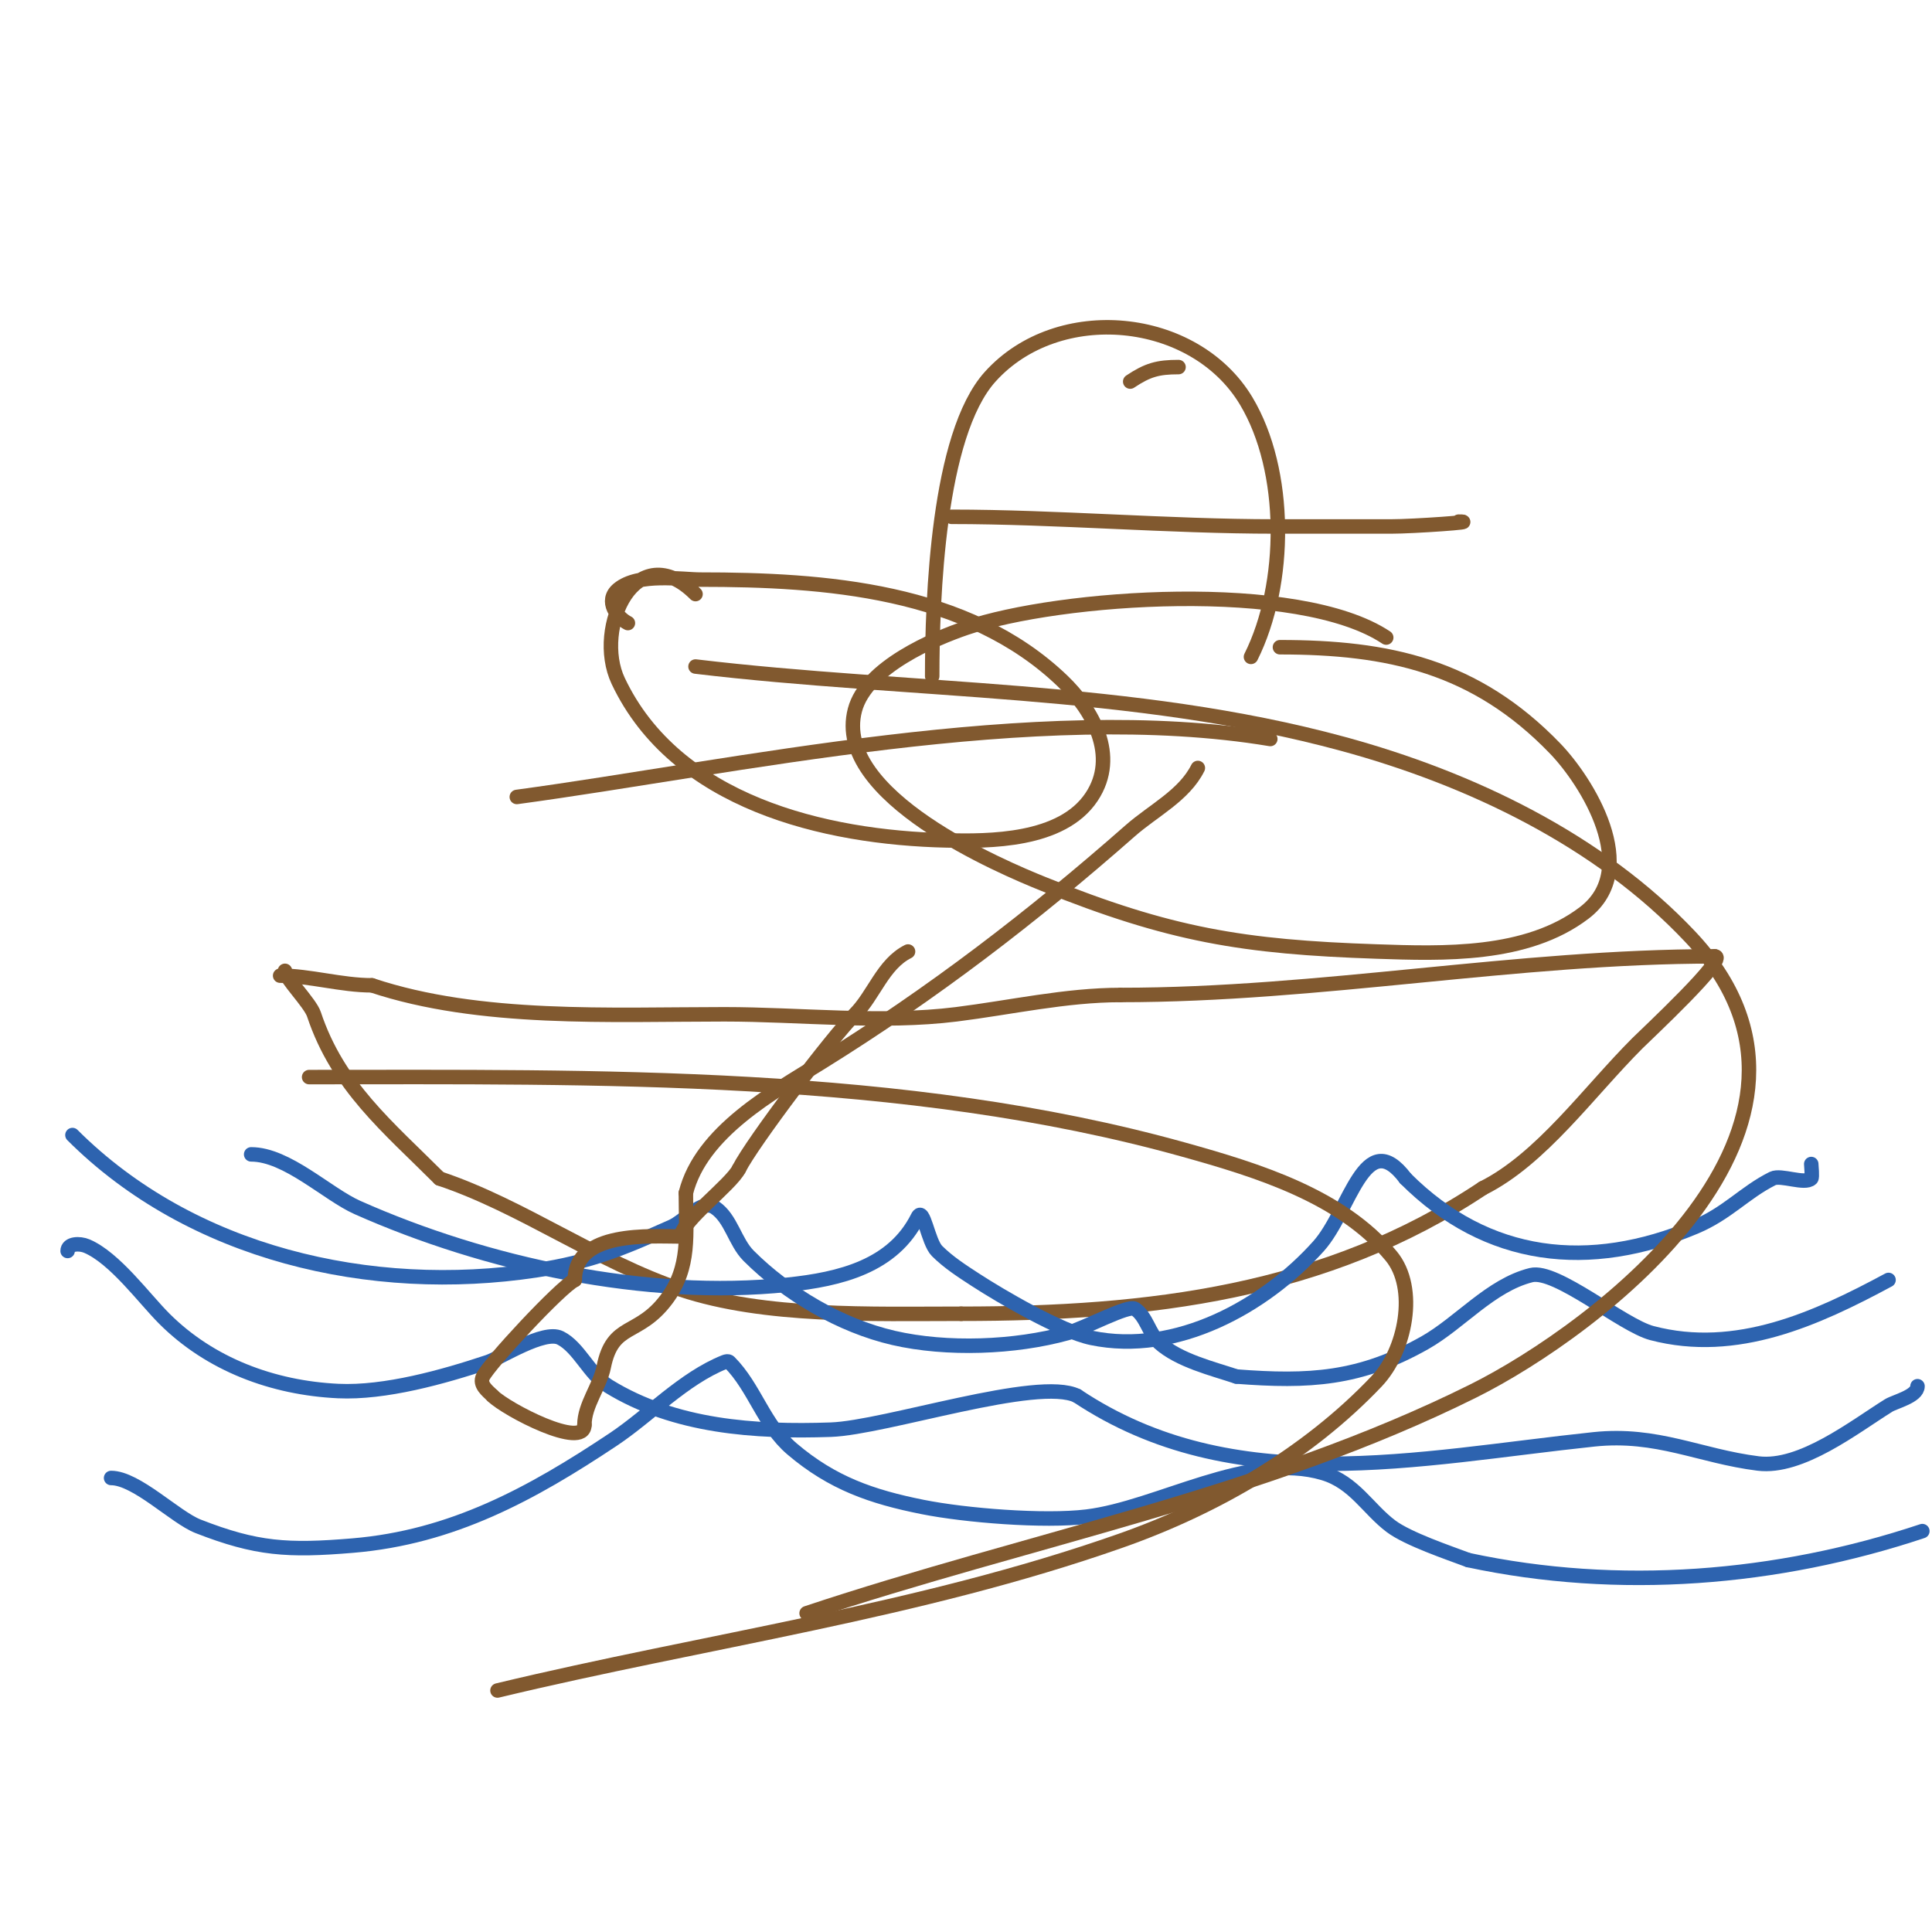 <svg viewBox='0 0 400 400' version='1.1' xmlns='http://www.w3.org/2000/svg' xmlns:xlink='http://www.w3.org/1999/xlink'><g fill='none' stroke='#81592f' stroke-width='3' stroke-linecap='round' stroke-linejoin='round'><path d='M59,201c0,1.491 5.21,6.631 6,9c4.967,14.9 15.291,23.291 26,34'/><path d='M91,244c17.057,5.686 32.731,17.244 50,23c17.357,5.786 39.63,5 58,5'/><path d='M199,272c38.803,0 75.482,-4.322 108,-26'/><path d='M307,246c12.115,-6.057 21.878,-19.878 32,-30c1.759,-1.759 19.176,-18 16,-18'/><path d='M355,198c-41.177,0 -81.662,8 -123,8'/><path d='M232,206c-11.338,0 -22.788,2.598 -34,4c-15.47,1.934 -32.448,0 -48,0c-23.568,0 -50.679,1.44 -73,-6'/><path d='M77,204c-6.3,0 -12.953,-2 -19,-2'/></g>
<g fill='none' stroke='#2d63af' stroke-width='3' stroke-linecap='round' stroke-linejoin='round'><path d='M14,259c0,-1.551 2.468,-1.656 4,-1c5.784,2.479 11.84,10.84 16,15c9.498,9.498 22.477,14.356 36,15c9.727,0.463 21.831,-2.944 31,-6c2.642,-0.881 11.608,-6.696 15,-5c3.901,1.951 5.978,7.525 10,10c13.726,8.447 30.337,9.54 46,9c11.31,-0.39 42.951,-11.025 51,-7'/><path d='M223,289c32.468,21.645 70.585,12.833 107,9c13.13,-1.382 21.891,3.486 34,5c8.891,1.111 19.875,-7.547 27,-12c1.293,-0.808 6,-1.906 6,-4'/><path d='M23,306c5.236,0 13.282,8.154 18,10c12.126,4.745 18.596,5.117 32,4c20.622,-1.718 37.049,-10.699 54,-22c7.367,-4.911 14.528,-12.611 23,-16c0.309,-0.124 0.764,-0.236 1,0c5.235,5.235 7.142,13.021 13,18c8.337,7.087 16.498,9.9 27,12c8.926,1.785 25.168,3.071 34,2c14.726,-1.785 33.616,-13.615 49,-9c6.405,1.921 9.222,7.417 14,11c3.516,2.637 11.925,5.472 16,7'/><path d='M304,323c31.123,6.669 63.913,4.029 94,-6'/><path d='M15,235c24.536,24.536 61.695,33.198 96,28c11.357,-1.721 17.899,-4.511 28,-9c3,-1.333 6.268,-5.821 9,-4c3.385,2.257 4.123,7.123 7,10c7.93,7.93 19.047,14.472 30,17c11.013,2.541 25.128,2.02 36,-1c3.72,-1.033 12.616,-5.923 14,-5c2.386,1.591 2.869,5.082 5,7c4.095,3.685 11.1,5.367 16,7'/><path d='M256,285c14.997,1.154 25.524,0.617 39,-7c7.277,-4.113 13.613,-11.903 22,-14c5.159,-1.29 18.914,10.398 25,12c17.512,4.608 34.085,-2.969 49,-11'/><path d='M52,239c7.419,0 15.781,8.236 22,11c26.675,11.855 59.757,19.025 89,16c11.043,-1.142 21.927,-3.854 27,-14c1.202,-2.404 2.1,5.1 4,7c2.357,2.357 5.205,4.183 8,6c5.163,3.356 17.626,10.672 24,12c17.43,3.631 35.788,-6.469 47,-19c6.524,-7.291 9.577,-25.231 18,-14'/><path d='M291,244c16.942,16.942 38.05,19.242 60,10c6.666,-2.807 10.177,-7.088 16,-10c1.7,-0.85 6.704,1.296 8,0c0.265,-0.265 0,-2.588 0,-3'/></g>
<g fill='none' stroke='#81592f' stroke-width='3' stroke-linecap='round' stroke-linejoin='round'><path d='M188,197c-5.223,2.612 -7.063,9.063 -11,13c-4.712,4.712 -21.291,26.583 -24,32'/><path d='M153,242c-1.658,3.317 -12,10.922 -12,14'/><path d='M141,256c-6.224,0 -22,-1.252 -22,9'/><path d='M119,265c-3.06,1.53 -17.643,17.286 -19,20c-0.851,1.701 1.013,3.013 2,4'/><path d='M102,289c2.822,2.822 19,11.242 19,6'/><path d='M121,295c0,-4.121 3.195,-7.975 4,-12c1.868,-9.341 7.124,-6.165 13,-14c5.013,-6.684 4,-13.391 4,-22'/><path d='M142,247c3.16,-12.64 17.969,-20.774 28,-27c23.1,-14.338 43.74,-30.171 64,-48c4.781,-4.207 11.152,-7.304 14,-13'/><path d='M263,153c-48.426,-8.071 -110.955,5.9 -156,12'/><path d='M167,334c46,-15.333 94.585,-24.406 138,-46c25.357,-12.612 81.799,-54.901 45,-94c-18.817,-19.993 -45.506,-32.798 -72,-40c-43.409,-11.8 -89.333,-10.667 -134,-16'/><path d='M103,350c43,-10.333 87.28,-16.329 129,-31c19.633,-6.904 38.673,-17.905 53,-33c6.006,-6.328 8.585,-19.298 3,-26c-10.307,-12.369 -27.491,-17.678 -43,-22c-57.784,-16.104 -121.65,-15 -181,-15'/><path d='M144,123c-12.33,-12.33 -21.204,7.014 -16,18c11.904,25.131 42.645,32.437 68,33c8.714,0.194 23.824,0.264 30,-9c5.671,-8.507 0.183,-18.064 -6,-24c-19.729,-18.94 -49.356,-21 -75,-21c-3.698,0 -12.817,-1.486 -17,2c-2.907,2.423 -0.173,5.913 2,7'/><path d='M287,132c-18.139,-12.093 -67.732,-8.592 -87,-2c-6.352,2.173 -20.655,8.091 -23,17c-4.686,17.806 30.721,32.662 39,36c26.271,10.593 41.366,13.063 69,14c13.623,0.462 31.052,1.103 43,-8c12,-9.143 0.427,-27.325 -6,-34c-16.541,-17.177 -34.662,-21 -57,-21'/><path d='M193,140c0,-16.011 1.131,-49.923 12,-62c14.08,-15.644 42.277,-12.872 53,5c8.656,14.427 8.525,37.95 1,53'/><path d='M197,107c21.68,0 44.94,2 67,2c8,0 16,0 24,0c4.679,0 18.679,-1 14,-1'/><path d='M244,76c-4.281,0 -6.388,0.592 -10,3'/></g>
</svg>